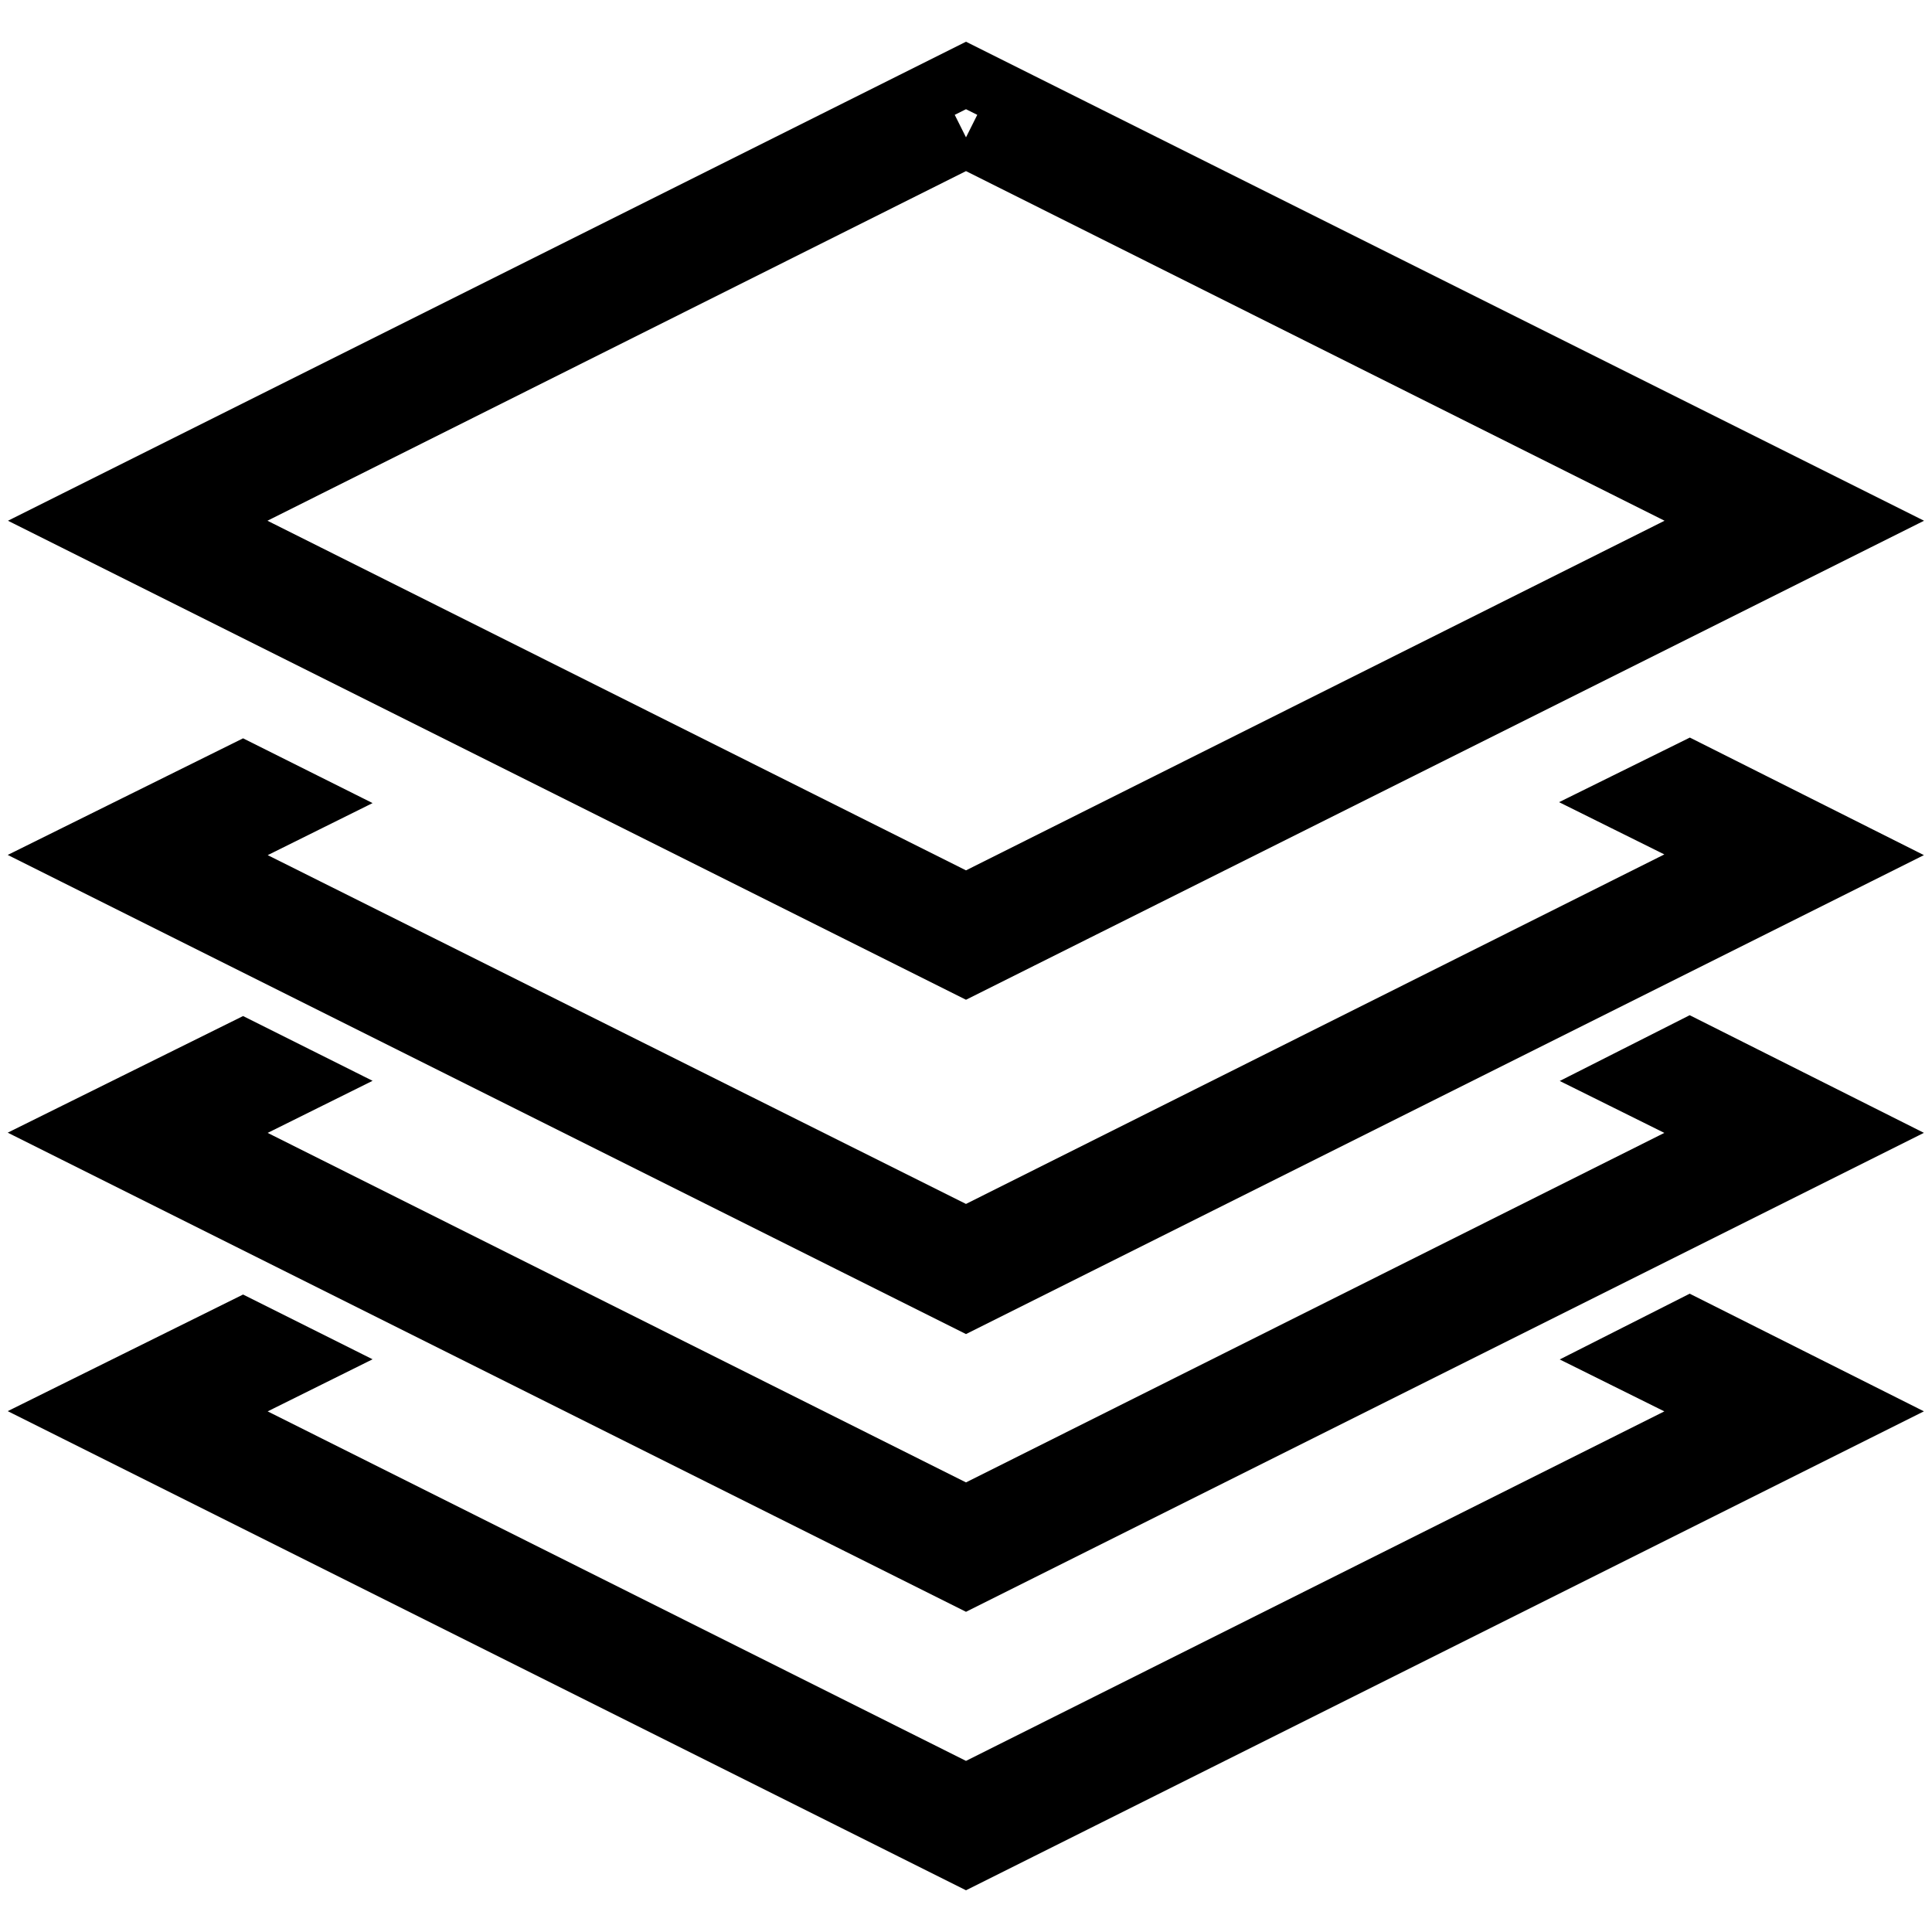 <?xml version="1.0" encoding="utf-8"?>
<!-- Svg Vector Icons : http://www.onlinewebfonts.com/icon -->
<!DOCTYPE svg PUBLIC "-//W3C//DTD SVG 1.1//EN" "http://www.w3.org/Graphics/SVG/1.1/DTD/svg11.dtd">
<svg version="1.1" xmlns="http://www.w3.org/2000/svg" xmlns:xlink="http://www.w3.org/1999/xlink" x="0px" y="0px" viewBox="0 0 256 256" enable-background="new 0 0 256 256" xml:space="preserve">
<g> <path stroke-width="8" fill-opacity="0" stroke="#000000"  d="M128,18.2L229.5,69L128,119.8L26.5,69L128,18.2 M128,10L10,69l118,59l118-59L128,10z"/> <path stroke-width="8" fill-opacity="0" stroke="#000000"  d="M215.6,106.3l13.9,6.9L128,164L26.5,113.3l13.9-6.9l-8.2-4.1L10,113.3l118,59l118-59l-22.1-11.1 L215.6,106.3z"/> <path stroke-width="8" fill-opacity="0" stroke="#000000"  d="M215.6,143.2l13.9,6.9L128,200.9L26.5,150.1l13.9-6.9l-8.2-4.1L10,150.1l118,59l118-59l-22.1-11.1 L215.6,143.2z"/> <path stroke-width="8" fill-opacity="0" stroke="#000000"  d="M215.6,180.1l13.9,6.9L128,237.8L26.5,187l13.9-6.9l-8.2-4.1L10,187l118,59l118-59l-22.1-11.1L215.6,180.1z "/></g>
</svg>